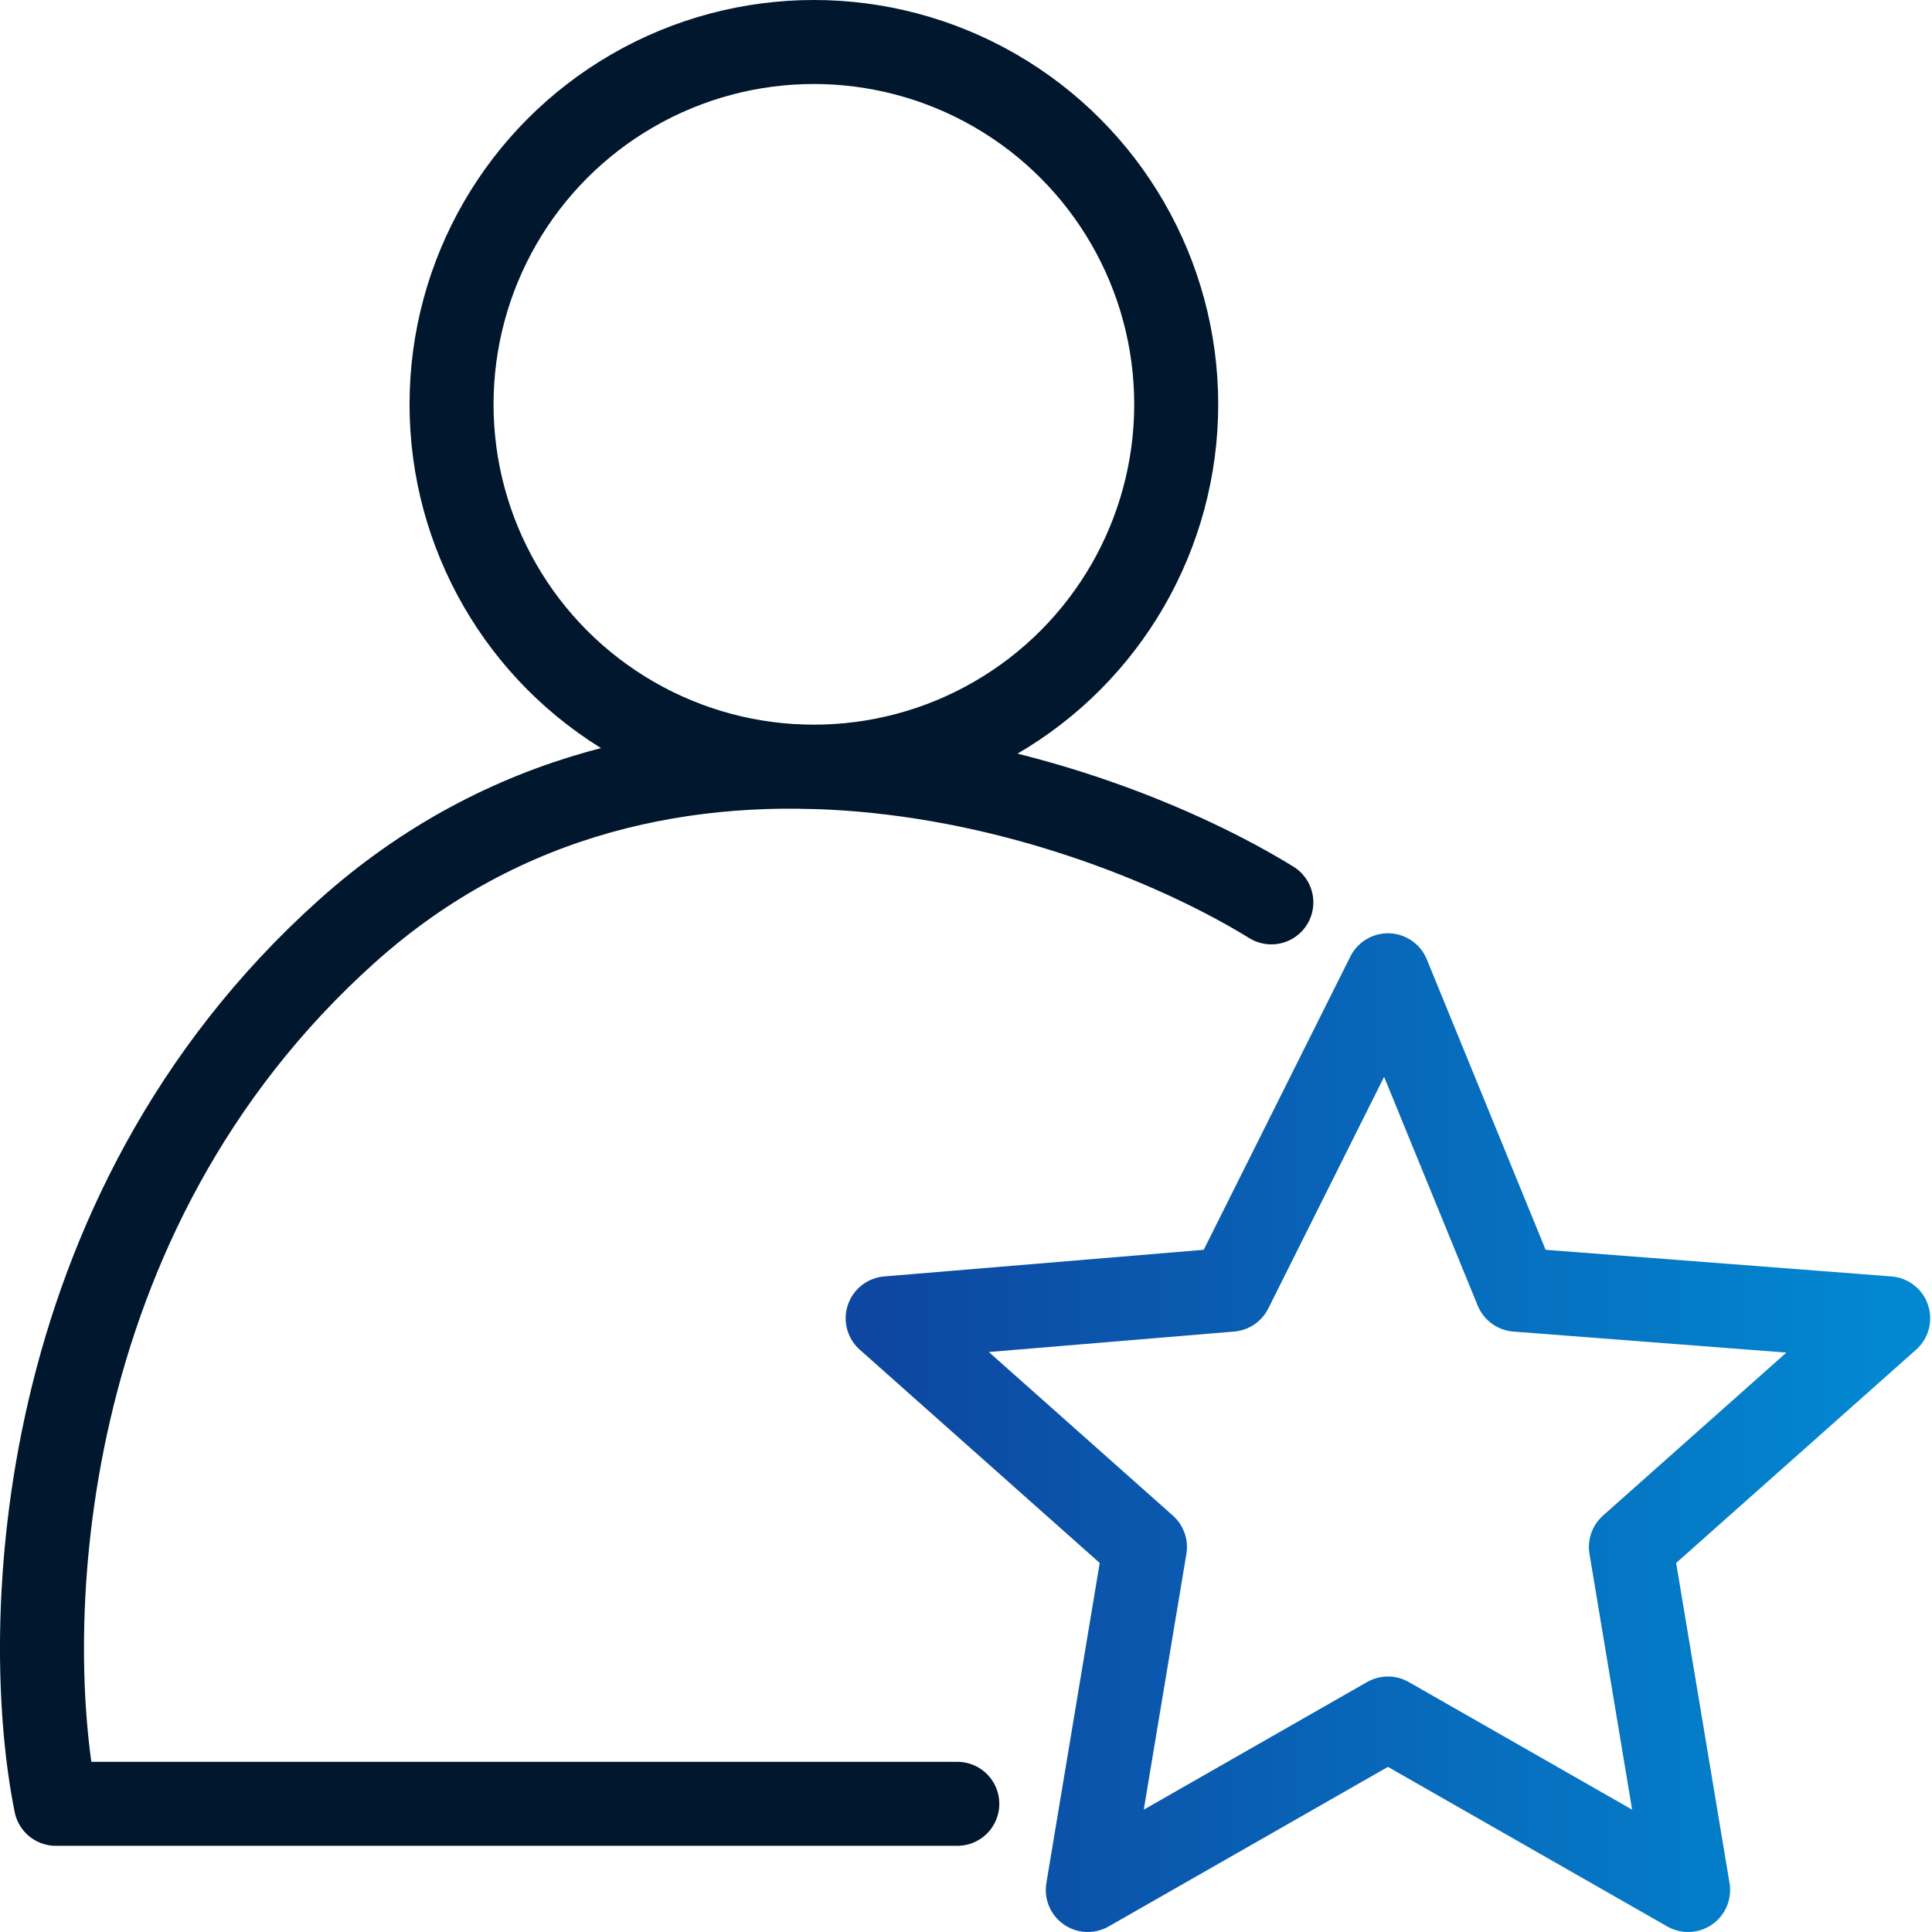 <svg width="46" height="46" viewBox="0 0 46 46" fill="none" xmlns="http://www.w3.org/2000/svg">
<ellipse cx="19.378" cy="9.627" rx="8.627" ry="8.627" stroke="#00172E" stroke-width="2" stroke-linecap="round" stroke-linejoin="round"/>
<path d="M33.046 23.221L29.303 30.707L21.135 31.388L27.261 36.833L25.9 45L33.046 40.917L40.193 45L38.831 36.833L44.957 31.388L36.109 30.707L33.046 23.221Z" stroke="url(#paint0_linear_13_86)" stroke-width="2" stroke-linecap="round" stroke-linejoin="round"/>
<path d="M30.27 21.485C26.07 18.9 15.786 15.42 8.254 22.177C0.721 28.935 0.499 38.84 1.33 42.948H22.793" stroke="#00172E" stroke-width="2" stroke-linecap="round" stroke-linejoin="round"/>
<defs>
<linearGradient id="paint0_linear_13_86" x1="21.135" y1="34.111" x2="44.957" y2="34.111" gradientUnits="userSpaceOnUse">
<stop stop-color="#0D47A1"/>
<stop offset="1" stop-color="#0288D1"/>
</linearGradient>
</defs>
</svg>
